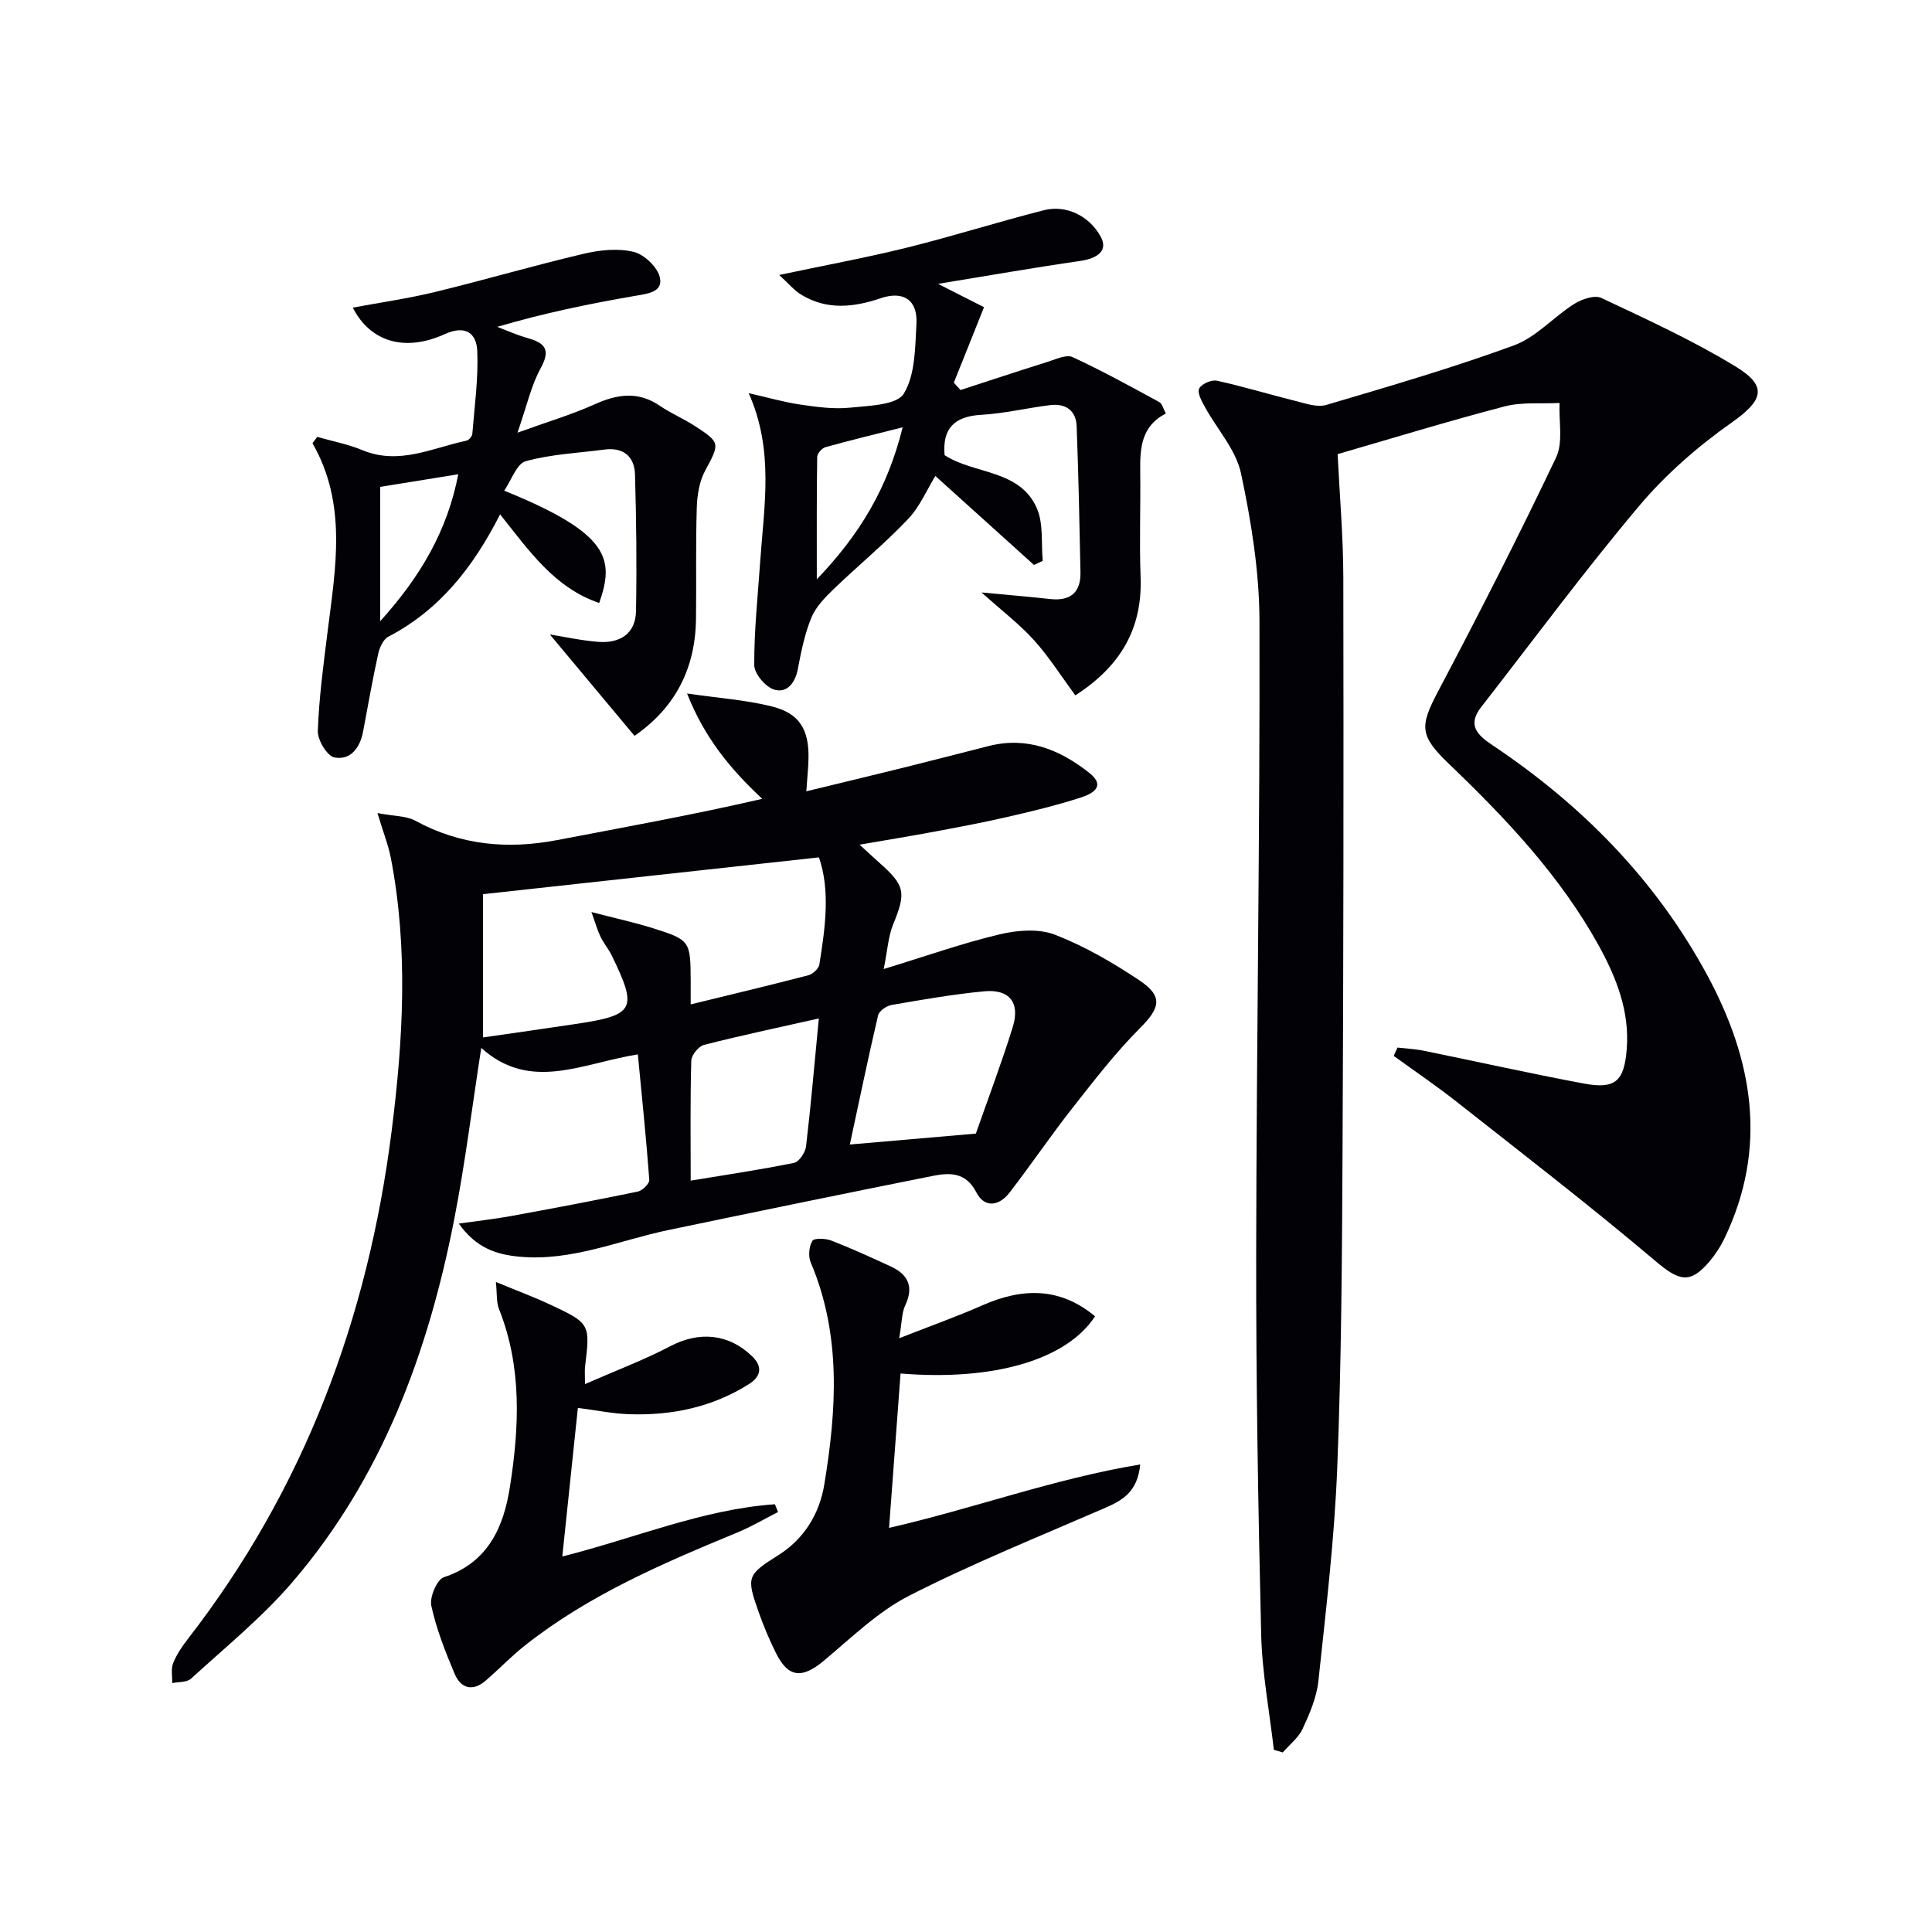 <svg enable-background="new 0 0 400 400" viewBox="0 0 400 400" xmlns="http://www.w3.org/2000/svg"><path d="m276.94 94.02c.4 8.33 1.16 16.93 1.18 25.53.07 39.49.04 78.98-.16 118.46-.11 21.97-.23 43.96-1.1 65.91-.58 14.73-2.34 29.43-3.9 44.11-.36 3.38-1.8 6.74-3.25 9.87-.87 1.88-2.72 3.3-4.12 4.92-.62-.18-1.23-.36-1.85-.54-.92-7.99-2.44-15.96-2.63-23.96-.63-26.3-1.07-52.6-1.03-78.91.06-43.63.8-87.26.68-130.89-.03-10.2-1.7-20.53-3.83-30.54-1.04-4.86-4.93-9.1-7.44-13.67-.66-1.21-1.64-2.94-1.22-3.85.44-.95 2.54-1.88 3.66-1.64 5.44 1.18 10.79 2.83 16.2 4.17 2.11.52 4.55 1.41 6.45.85 13.03-3.85 26.11-7.66 38.86-12.33 4.59-1.68 8.21-5.89 12.5-8.6 1.56-.98 4.21-1.88 5.6-1.22 9.43 4.44 18.96 8.8 27.84 14.22 6.77 4.13 5.56 7.05-.89 11.6-6.99 4.92-13.65 10.74-19.15 17.27-11.35 13.48-21.84 27.7-32.68 41.61-2.96 3.8-.74 5.83 2.41 7.94 18.42 12.32 33.62 27.74 44.25 47.3 9.6 17.66 12.81 35.89 3.67 54.85-.79 1.63-1.81 3.2-2.97 4.58-4.13 4.94-6.41 4.14-11.33-.02-13.43-11.36-27.38-22.11-41.2-33-4.19-3.3-8.62-6.3-12.94-9.43.26-.57.53-1.15.79-1.72 1.82.21 3.67.29 5.46.66 11.05 2.25 22.06 4.72 33.14 6.79 6.48 1.21 8.34-.46 8.86-7.16.61-7.78-2.13-14.75-5.77-21.36-7.98-14.46-19.2-26.31-31-37.63-6.11-5.86-6.15-7.74-2.3-15.03 8.45-15.99 16.67-32.11 24.44-48.44 1.5-3.16.54-7.5.72-11.29-3.8.2-7.77-.23-11.37.71-11.69 3.05-23.24 6.6-34.58 9.88z" fill="#010106"/><path d="m78.15 168.34c3.48.66 5.96.56 7.83 1.58 9.35 5.09 19.14 5.98 29.43 4 14.1-2.7 28.23-5.25 42.41-8.53-6.67-6.22-11.96-12.67-15.57-21.81 6.61.97 12.24 1.34 17.63 2.7 5.69 1.44 7.64 4.82 7.51 10.81-.04 1.8-.23 3.6-.45 6.74 7-1.7 13.48-3.25 19.94-4.85 5.94-1.48 11.87-3.01 17.81-4.52 7.98-2.03 14.77.75 20.84 5.56 3.62 2.87.45 4.39-1.82 5.12-4.87 1.57-9.88 2.79-14.87 3.94-5.01 1.16-10.07 2.11-15.13 3.06-5 .94-10.03 1.75-15.74 2.74 1.71 1.57 2.88 2.67 4.08 3.73 5.38 4.75 5.56 6.19 2.86 12.8-1.01 2.47-1.15 5.28-1.95 9.22 8.89-2.72 16.39-5.38 24.08-7.2 3.64-.86 8.06-1.2 11.4.1 6.13 2.38 11.97 5.77 17.46 9.44 4.98 3.33 4.28 5.72.15 9.86-5.08 5.09-9.52 10.86-13.98 16.53-4.51 5.73-8.6 11.79-13.06 17.56-2.12 2.74-5.13 3.31-6.87-.06-2.23-4.31-5.65-4.08-9.24-3.36-18.2 3.64-36.37 7.38-54.54 11.17-10.2 2.13-19.97 6.5-30.75 5.52-4.79-.44-9-1.76-12.62-6.86 4.05-.58 7.4-.94 10.7-1.54 8.81-1.61 17.61-3.27 26.37-5.09.95-.2 2.42-1.65 2.37-2.42-.63-8.53-1.51-17.04-2.37-25.98-11.56 1.83-22.24 7.84-32.42-1.34-1.92 12.37-3.36 24.01-5.6 35.49-5.39 27.6-14.96 53.53-33.55 75.17-6.25 7.27-13.83 13.42-20.94 19.93-.86.79-2.57.64-3.89.92.03-1.39-.3-2.92.19-4.13.72-1.82 1.88-3.51 3.09-5.07 24.06-31.04 37.24-66.35 42.14-105.08 2.39-18.88 3.47-37.68-.15-56.5-.51-2.68-1.55-5.26-2.78-9.35zm64.85 39.61c8.72-2.13 16.58-4 24.39-6.04.91-.24 2.11-1.37 2.25-2.23 1.24-7.69 2.27-15.42-.09-22.17-23.13 2.53-45.87 5.03-69.54 7.62v29.66c6.44-.93 12.96-1.85 19.48-2.83 11.92-1.8 12.56-3.08 7.14-14.18-.65-1.34-1.66-2.5-2.3-3.84-.66-1.38-1.07-2.88-1.88-5.11 4.92 1.28 8.93 2.15 12.82 3.37 7.58 2.39 7.69 2.66 7.73 10.76zm59.04 26.75c2.35-6.73 5.23-14.32 7.64-22.06 1.57-5.07-.69-7.89-5.91-7.4-6.43.61-12.81 1.73-19.18 2.83-1.05.18-2.58 1.23-2.79 2.14-2.09 8.93-3.95 17.92-5.85 26.75 8.92-.78 16.92-1.47 26.09-2.26zm-32.51-23.84c-8.6 1.94-16.22 3.54-23.76 5.47-1.13.29-2.61 2.11-2.65 3.26-.23 8.31-.12 16.63-.12 24.85 7.37-1.22 14.41-2.26 21.38-3.68 1.05-.21 2.35-2.13 2.5-3.39 1.01-8.53 1.74-17.09 2.65-26.51z" fill="#010106"/><path d="m104.39 101.59c22.08 8.94 22.79 14.27 19.67 23.25-9.32-3.16-14.58-10.92-20.52-18.35-5.52 10.87-12.49 19.78-23.14 25.33-1.05.55-1.81 2.25-2.1 3.55-1.17 5.34-2.12 10.73-3.13 16.11-.63 3.34-2.59 5.97-5.93 5.34-1.5-.28-3.51-3.61-3.44-5.49.25-6.88 1.17-13.75 2.03-20.6 1.65-13.17 4.08-26.37-3.13-38.97.33-.44.65-.88.98-1.31 3.12.9 6.37 1.51 9.35 2.75 7.59 3.15 14.46-.46 21.55-1.97.5-.11 1.17-.89 1.21-1.4.46-5.74 1.27-11.5 1.02-17.21-.16-3.61-2.43-5.39-6.68-3.46-8.29 3.76-15.44 1.67-19.09-5.47 5.77-1.08 11.45-1.88 17-3.23 10.32-2.51 20.52-5.5 30.85-7.93 3.33-.78 7.11-1.17 10.34-.37 2.2.54 4.98 3.22 5.41 5.37.6 2.97-2.59 3.29-5.23 3.74-9.44 1.62-18.83 3.57-28.47 6.4 2.01.76 3.98 1.65 6.03 2.24 3.43.98 5.29 2.1 3.01 6.25-2.01 3.64-2.91 7.89-4.84 13.42 6.24-2.26 11.21-3.73 15.89-5.84 4.71-2.12 9.04-2.82 13.57.27 2.32 1.58 4.97 2.69 7.33 4.23 5.28 3.43 5.08 3.59 2.04 9.25-1.2 2.23-1.63 5.07-1.71 7.65-.24 7.66-.06 15.32-.16 22.99-.13 10.15-4.17 18.29-12.73 24.22-5.89-7.05-11.76-14.07-17.53-20.99 3.08.49 6.54 1.26 10.04 1.53 4.44.33 7.71-1.64 7.8-6.39.17-9.41.07-18.84-.21-28.25-.11-3.75-2.41-5.7-6.37-5.17-5.43.72-10.99.95-16.22 2.4-1.89.48-2.97 3.9-4.49 6.11zm-25.67 27.02c8.46-9.36 13.92-18.85 16.16-30.42-5.6.9-10.72 1.73-16.16 2.61z" fill="#010106"/><path d="m222.64 143.96c-3-4.06-5.49-8.02-8.58-11.44-2.96-3.27-6.53-5.99-10.85-9.86 5.57.53 9.87.88 14.16 1.36 4.19.47 6.41-1.29 6.33-5.53-.2-10.08-.41-20.17-.79-30.25-.12-3.25-2.29-4.75-5.44-4.37-4.77.58-9.5 1.74-14.28 2.01-5.56.31-8.12 2.79-7.62 8.36 6.15 4.01 15.56 2.89 19.1 11 1.4 3.19.87 7.23 1.22 10.88-.6.28-1.21.57-1.81.85-6.73-6.07-13.45-12.14-20.43-18.43-1.66 2.7-3.16 6.31-5.68 8.96-4.88 5.14-10.39 9.66-15.5 14.59-1.76 1.7-3.61 3.63-4.5 5.82-1.36 3.35-2.11 6.99-2.78 10.57-.55 2.93-2.25 5.08-4.89 4.3-1.79-.53-4.13-3.29-4.14-5.06-.04-7.11.73-14.22 1.22-21.33.78-11.49 2.95-23.06-2.37-34.99 3.97.9 7.28 1.86 10.67 2.36 3.41.5 6.94.99 10.33.64 3.9-.4 9.65-.52 11.11-2.9 2.39-3.9 2.34-9.51 2.62-14.44.28-4.95-2.69-6.92-7.42-5.31-5.59 1.89-11.07 2.48-16.34-.68-1.57-.94-2.79-2.45-4.66-4.14 9.48-2.01 18.04-3.58 26.48-5.67 9.49-2.35 18.83-5.32 28.3-7.73 4.74-1.21 9.49 1.27 11.78 5.45 1.5 2.74-.29 4.48-4.38 5.07-9.31 1.34-18.58 2.97-29.29 4.72 4.25 2.16 7.01 3.55 9.52 4.83-2.21 5.53-4.23 10.58-6.25 15.63.46.51.92 1.01 1.38 1.52 6.03-1.96 12.04-3.95 18.09-5.85 1.67-.52 3.82-1.56 5.11-.97 6.12 2.83 12.04 6.1 17.97 9.32.59.32.79 1.35 1.35 2.36-5.1 2.61-5.37 7.16-5.31 11.95.1 7.33-.2 14.67.08 21.99.38 10.72-4.27 18.47-13.51 24.41zm-35.75-55.49c-5.85 1.48-10.94 2.7-15.98 4.11-.73.2-1.71 1.31-1.72 2.02-.12 8-.08 15.99-.08 25.34 9.04-9.43 14.66-18.96 17.78-31.47z" fill="#010106"/><path d="m186.45 284.37c-.8 10.66-1.57 21.02-2.38 31.96 17.54-4.01 34.12-10.17 52-13.13-.56 5.79-3.78 7.47-7.42 9.06-13.54 5.88-27.27 11.41-40.41 18.11-6.52 3.33-12.02 8.75-17.74 13.52-4.44 3.69-7.29 3.47-9.82-1.59-1.41-2.82-2.63-5.75-3.68-8.73-2.49-7.07-2.29-7.54 4.12-11.57 5.44-3.42 8.56-8.67 9.54-14.64 2.55-15.47 3.56-30.97-2.81-45.99-.54-1.27-.36-3.29.34-4.46.36-.61 2.72-.53 3.91-.07 4.17 1.62 8.25 3.49 12.31 5.36 3.62 1.67 4.83 4.21 3 8.08-.71 1.49-.65 3.35-1.24 6.79 6.67-2.62 12.06-4.54 17.28-6.84 8.26-3.63 16.02-3.75 23.27 2.3-5.86 8.96-20.86 13.43-40.27 11.84z" fill="#010106"/><path d="m102.67 265.42c4.36 1.81 7.91 3.12 11.32 4.72 8.2 3.85 8.21 3.99 7.14 12.84-.1.79-.01 1.61-.01 3.58 6.36-2.79 12.19-4.98 17.67-7.85 5.98-3.14 12.11-2.6 16.96 2.13 2.4 2.34 1.53 4.33-.71 5.74-7.53 4.75-15.92 6.51-24.73 6.22-3.45-.11-6.89-.83-10.67-1.31-1.06 10.13-2.1 20.08-3.22 30.76 15.08-3.79 29.02-9.76 44.02-10.81.21.54.43 1.07.64 1.61-2.81 1.43-5.54 3.05-8.45 4.25-15.39 6.36-30.68 12.9-43.89 23.33-2.87 2.26-5.41 4.93-8.18 7.32-2.69 2.32-5.15 1.64-6.43-1.4-1.93-4.58-3.78-9.26-4.83-14.09-.39-1.78 1.17-5.44 2.6-5.91 9.19-3.04 12.38-10.43 13.67-18.68 1.94-12.36 2.54-24.82-2.27-36.88-.55-1.41-.38-3.12-.63-5.57z" fill="#010106"/></svg>